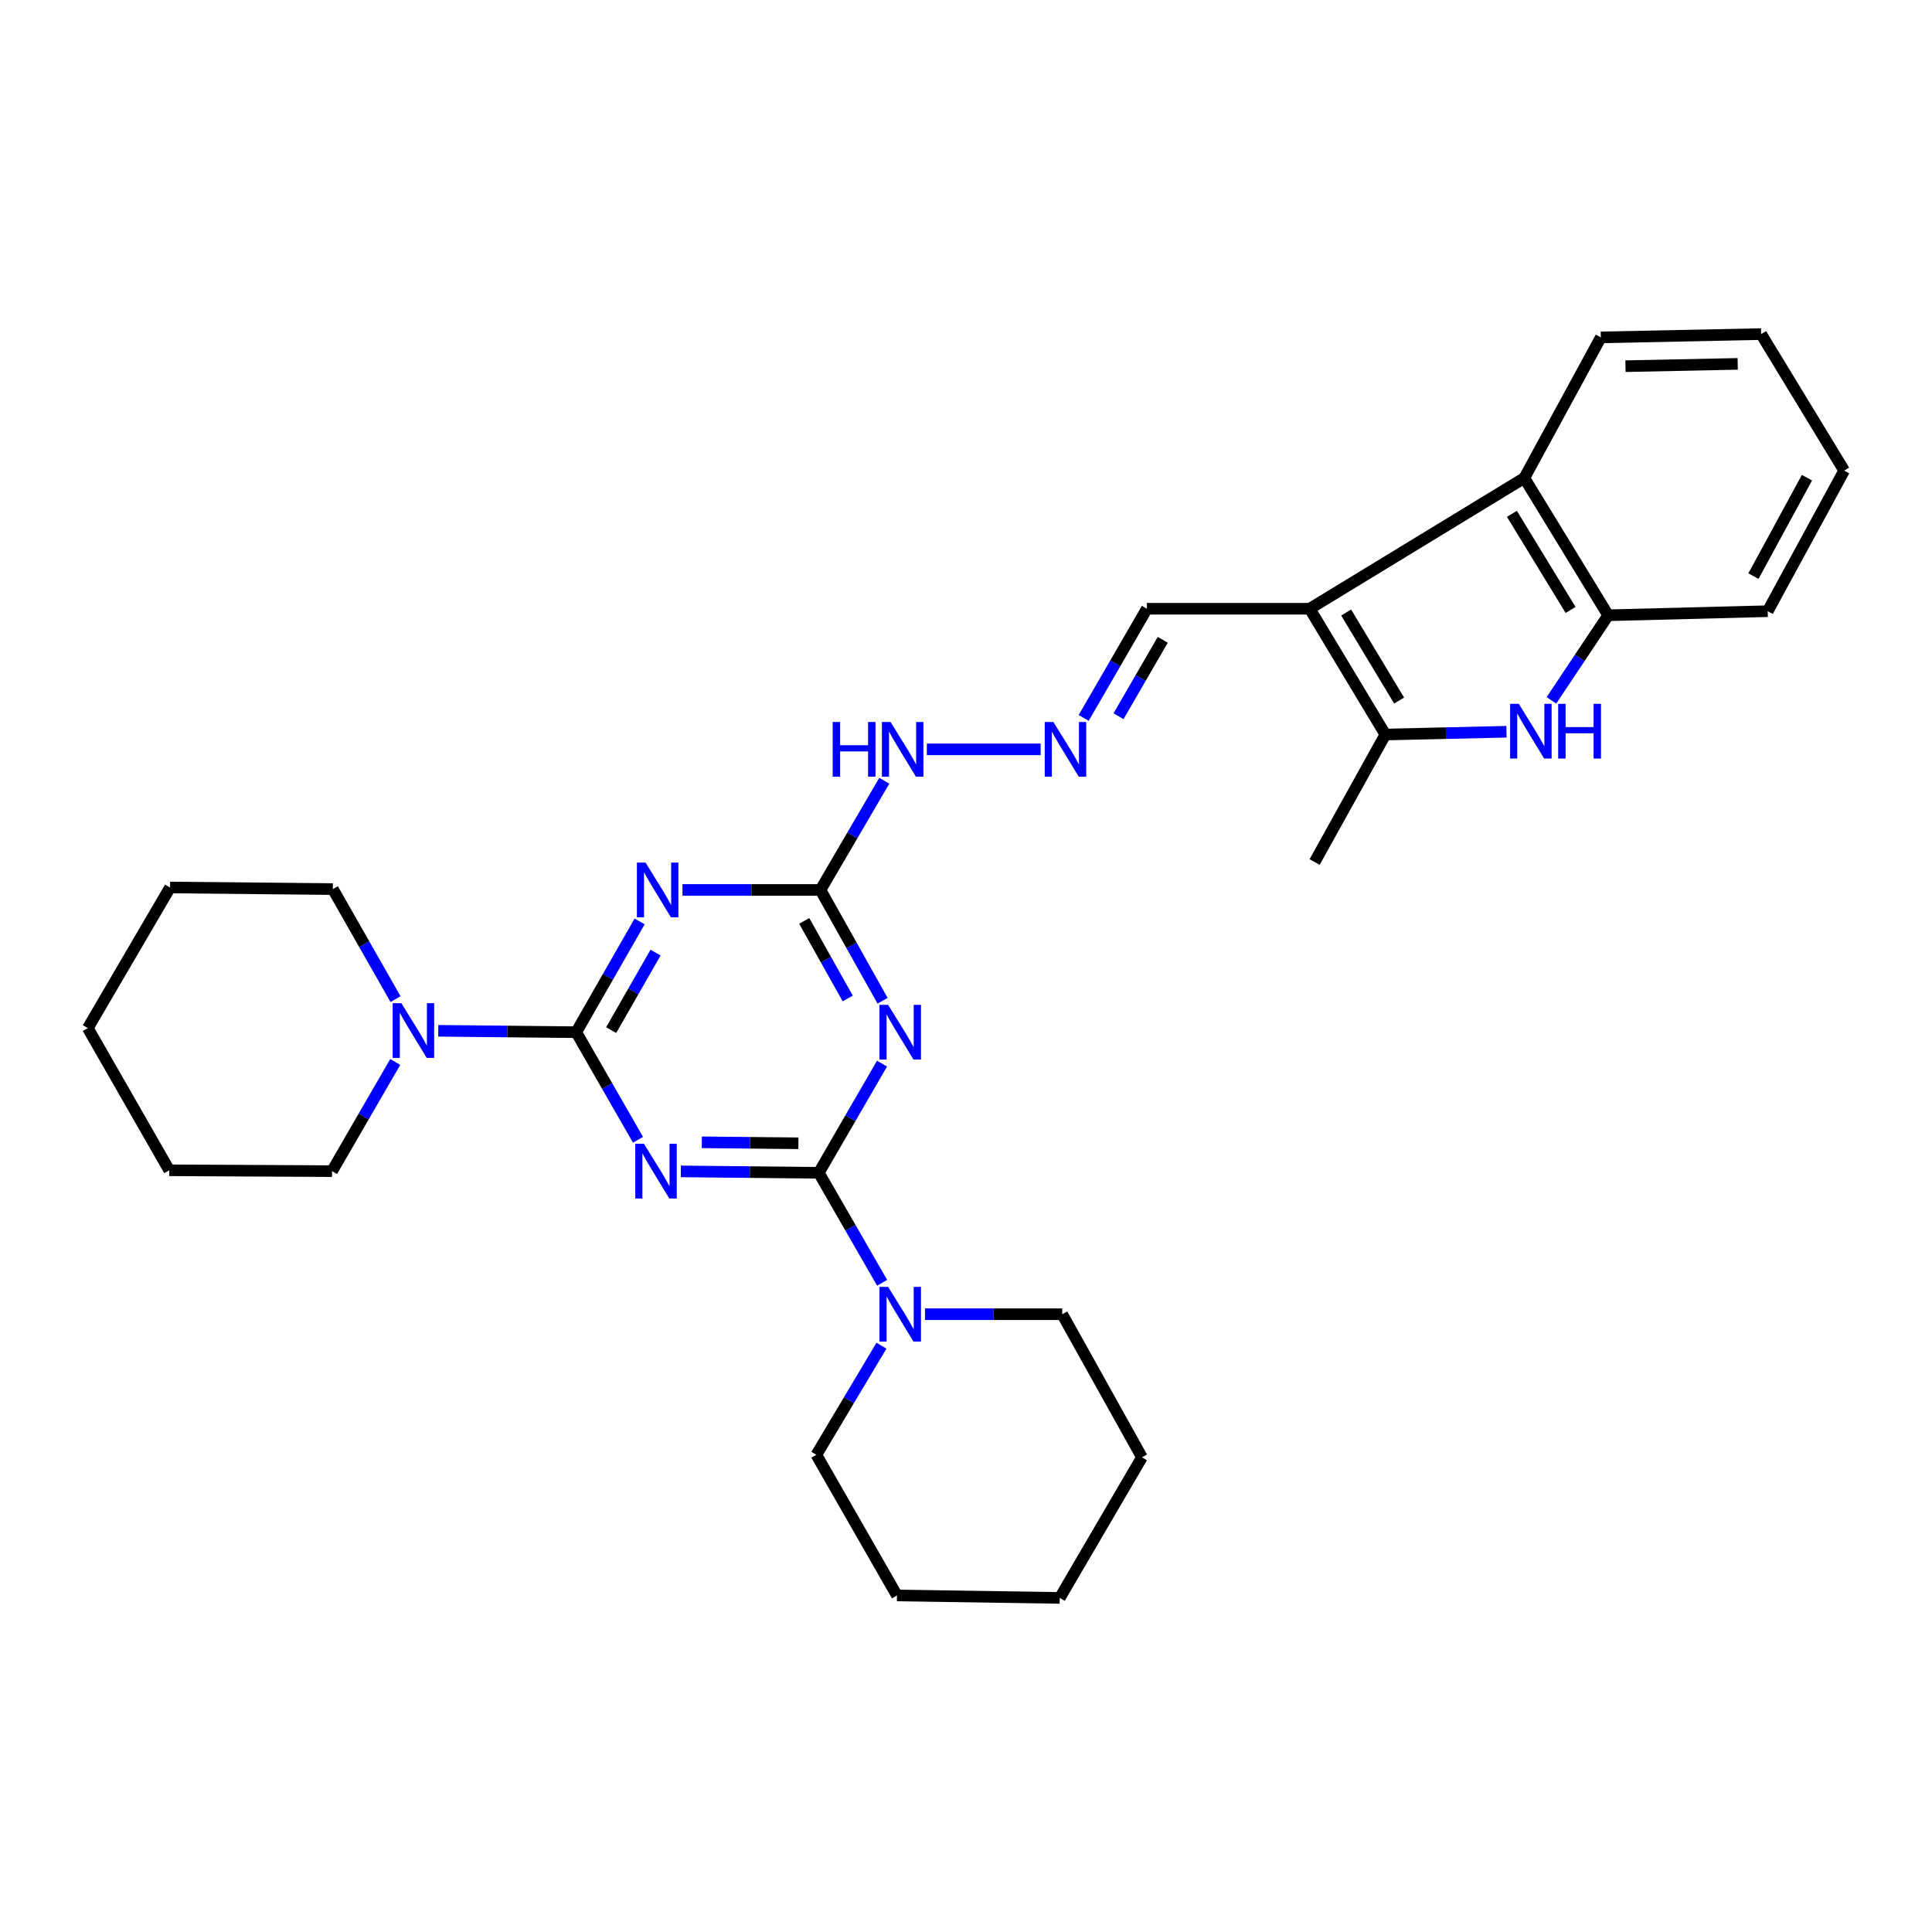 <?xml version='1.0' encoding='iso-8859-1'?>
<svg version='1.1' baseProfile='full'
              xmlns='http://www.w3.org/2000/svg'
                      xmlns:rdkit='http://www.rdkit.org/xml'
                      xmlns:xlink='http://www.w3.org/1999/xlink'
                  xml:space='preserve'
width='1000px' height='1000px' viewBox='0 0 1000 1000'>
<!-- END OF HEADER -->
<rect style='opacity:1.0;fill:#FFFFFF;stroke:none' width='1000' height='1000' x='0' y='0'> </rect>
<path class='bond-0' d='M 352.404,606.311 L 388.107,606.671' style='fill:none;fill-rule:evenodd;stroke:#0000FF;stroke-width:6px;stroke-linecap:butt;stroke-linejoin:miter;stroke-opacity:1' />
<path class='bond-0' d='M 388.107,606.671 L 423.81,607.032' style='fill:none;fill-rule:evenodd;stroke:#000000;stroke-width:6px;stroke-linecap:butt;stroke-linejoin:miter;stroke-opacity:1' />
<path class='bond-0' d='M 363.268,591.256 L 388.26,591.508' style='fill:none;fill-rule:evenodd;stroke:#0000FF;stroke-width:6px;stroke-linecap:butt;stroke-linejoin:miter;stroke-opacity:1' />
<path class='bond-0' d='M 388.26,591.508 L 413.252,591.76' style='fill:none;fill-rule:evenodd;stroke:#000000;stroke-width:6px;stroke-linecap:butt;stroke-linejoin:miter;stroke-opacity:1' />
<path class='bond-1' d='M 330.235,589.947 L 314.244,562.105' style='fill:none;fill-rule:evenodd;stroke:#0000FF;stroke-width:6px;stroke-linecap:butt;stroke-linejoin:miter;stroke-opacity:1' />
<path class='bond-1' d='M 314.244,562.105 L 298.253,534.262' style='fill:none;fill-rule:evenodd;stroke:#000000;stroke-width:6px;stroke-linecap:butt;stroke-linejoin:miter;stroke-opacity:1' />
<path class='bond-2' d='M 423.81,607.032 L 440.171,578.778' style='fill:none;fill-rule:evenodd;stroke:#000000;stroke-width:6px;stroke-linecap:butt;stroke-linejoin:miter;stroke-opacity:1' />
<path class='bond-2' d='M 440.171,578.778 L 456.532,550.524' style='fill:none;fill-rule:evenodd;stroke:#0000FF;stroke-width:6px;stroke-linecap:butt;stroke-linejoin:miter;stroke-opacity:1' />
<path class='bond-10' d='M 423.81,607.032 L 440.196,635.5' style='fill:none;fill-rule:evenodd;stroke:#000000;stroke-width:6px;stroke-linecap:butt;stroke-linejoin:miter;stroke-opacity:1' />
<path class='bond-10' d='M 440.196,635.5 L 456.583,663.968' style='fill:none;fill-rule:evenodd;stroke:#0000FF;stroke-width:6px;stroke-linecap:butt;stroke-linejoin:miter;stroke-opacity:1' />
<path class='bond-3' d='M 298.253,534.262 L 314.666,505.592' style='fill:none;fill-rule:evenodd;stroke:#000000;stroke-width:6px;stroke-linecap:butt;stroke-linejoin:miter;stroke-opacity:1' />
<path class='bond-3' d='M 314.666,505.592 L 331.08,476.922' style='fill:none;fill-rule:evenodd;stroke:#0000FF;stroke-width:6px;stroke-linecap:butt;stroke-linejoin:miter;stroke-opacity:1' />
<path class='bond-3' d='M 316.337,533.195 L 327.826,513.126' style='fill:none;fill-rule:evenodd;stroke:#000000;stroke-width:6px;stroke-linecap:butt;stroke-linejoin:miter;stroke-opacity:1' />
<path class='bond-3' d='M 327.826,513.126 L 339.316,493.057' style='fill:none;fill-rule:evenodd;stroke:#0000FF;stroke-width:6px;stroke-linecap:butt;stroke-linejoin:miter;stroke-opacity:1' />
<path class='bond-9' d='M 298.253,534.262 L 262.546,533.901' style='fill:none;fill-rule:evenodd;stroke:#000000;stroke-width:6px;stroke-linecap:butt;stroke-linejoin:miter;stroke-opacity:1' />
<path class='bond-9' d='M 262.546,533.901 L 226.839,533.541' style='fill:none;fill-rule:evenodd;stroke:#0000FF;stroke-width:6px;stroke-linecap:butt;stroke-linejoin:miter;stroke-opacity:1' />
<path class='bond-30' d='M 456.826,517.992 L 440.748,489.317' style='fill:none;fill-rule:evenodd;stroke:#0000FF;stroke-width:6px;stroke-linecap:butt;stroke-linejoin:miter;stroke-opacity:1' />
<path class='bond-30' d='M 440.748,489.317 L 424.669,460.641' style='fill:none;fill-rule:evenodd;stroke:#000000;stroke-width:6px;stroke-linecap:butt;stroke-linejoin:miter;stroke-opacity:1' />
<path class='bond-30' d='M 438.776,516.805 L 427.521,496.733' style='fill:none;fill-rule:evenodd;stroke:#0000FF;stroke-width:6px;stroke-linecap:butt;stroke-linejoin:miter;stroke-opacity:1' />
<path class='bond-30' d='M 427.521,496.733 L 416.266,476.66' style='fill:none;fill-rule:evenodd;stroke:#000000;stroke-width:6px;stroke-linecap:butt;stroke-linejoin:miter;stroke-opacity:1' />
<path class='bond-5' d='M 353.247,460.641 L 388.958,460.641' style='fill:none;fill-rule:evenodd;stroke:#0000FF;stroke-width:6px;stroke-linecap:butt;stroke-linejoin:miter;stroke-opacity:1' />
<path class='bond-5' d='M 388.958,460.641 L 424.669,460.641' style='fill:none;fill-rule:evenodd;stroke:#000000;stroke-width:6px;stroke-linecap:butt;stroke-linejoin:miter;stroke-opacity:1' />
<path class='bond-4' d='M 677.897,315.085 L 593.637,315.085' style='fill:none;fill-rule:evenodd;stroke:#000000;stroke-width:6px;stroke-linecap:butt;stroke-linejoin:miter;stroke-opacity:1' />
<path class='bond-6' d='M 677.897,315.085 L 717.062,380.189' style='fill:none;fill-rule:evenodd;stroke:#000000;stroke-width:6px;stroke-linecap:butt;stroke-linejoin:miter;stroke-opacity:1' />
<path class='bond-6' d='M 696.766,317.034 L 724.182,362.606' style='fill:none;fill-rule:evenodd;stroke:#000000;stroke-width:6px;stroke-linecap:butt;stroke-linejoin:miter;stroke-opacity:1' />
<path class='bond-8' d='M 677.897,315.085 L 788.99,247.404' style='fill:none;fill-rule:evenodd;stroke:#000000;stroke-width:6px;stroke-linecap:butt;stroke-linejoin:miter;stroke-opacity:1' />
<path class='bond-14' d='M 424.669,460.641 L 441.187,432.382' style='fill:none;fill-rule:evenodd;stroke:#000000;stroke-width:6px;stroke-linecap:butt;stroke-linejoin:miter;stroke-opacity:1' />
<path class='bond-14' d='M 441.187,432.382 L 457.704,404.122' style='fill:none;fill-rule:evenodd;stroke:#0000FF;stroke-width:6px;stroke-linecap:butt;stroke-linejoin:miter;stroke-opacity:1' />
<path class='bond-7' d='M 717.062,380.189 L 748.408,379.47' style='fill:none;fill-rule:evenodd;stroke:#000000;stroke-width:6px;stroke-linecap:butt;stroke-linejoin:miter;stroke-opacity:1' />
<path class='bond-7' d='M 748.408,379.47 L 779.753,378.751' style='fill:none;fill-rule:evenodd;stroke:#0000FF;stroke-width:6px;stroke-linecap:butt;stroke-linejoin:miter;stroke-opacity:1' />
<path class='bond-15' d='M 717.062,380.189 L 680.458,446.168' style='fill:none;fill-rule:evenodd;stroke:#000000;stroke-width:6px;stroke-linecap:butt;stroke-linejoin:miter;stroke-opacity:1' />
<path class='bond-33' d='M 803.02,362.499 L 817.702,340.481' style='fill:none;fill-rule:evenodd;stroke:#0000FF;stroke-width:6px;stroke-linecap:butt;stroke-linejoin:miter;stroke-opacity:1' />
<path class='bond-33' d='M 817.702,340.481 L 832.384,318.463' style='fill:none;fill-rule:evenodd;stroke:#000000;stroke-width:6px;stroke-linecap:butt;stroke-linejoin:miter;stroke-opacity:1' />
<path class='bond-11' d='M 788.99,247.404 L 832.384,318.463' style='fill:none;fill-rule:evenodd;stroke:#000000;stroke-width:6px;stroke-linecap:butt;stroke-linejoin:miter;stroke-opacity:1' />
<path class='bond-11' d='M 782.557,265.966 L 812.933,315.707' style='fill:none;fill-rule:evenodd;stroke:#000000;stroke-width:6px;stroke-linecap:butt;stroke-linejoin:miter;stroke-opacity:1' />
<path class='bond-20' d='M 788.99,247.404 L 828.584,174.634' style='fill:none;fill-rule:evenodd;stroke:#000000;stroke-width:6px;stroke-linecap:butt;stroke-linejoin:miter;stroke-opacity:1' />
<path class='bond-18' d='M 204.726,517.144 L 188.505,488.67' style='fill:none;fill-rule:evenodd;stroke:#0000FF;stroke-width:6px;stroke-linecap:butt;stroke-linejoin:miter;stroke-opacity:1' />
<path class='bond-18' d='M 188.505,488.67 L 172.283,460.195' style='fill:none;fill-rule:evenodd;stroke:#000000;stroke-width:6px;stroke-linecap:butt;stroke-linejoin:miter;stroke-opacity:1' />
<path class='bond-19' d='M 204.578,549.673 L 188.22,577.927' style='fill:none;fill-rule:evenodd;stroke:#0000FF;stroke-width:6px;stroke-linecap:butt;stroke-linejoin:miter;stroke-opacity:1' />
<path class='bond-19' d='M 188.22,577.927 L 171.862,606.181' style='fill:none;fill-rule:evenodd;stroke:#000000;stroke-width:6px;stroke-linecap:butt;stroke-linejoin:miter;stroke-opacity:1' />
<path class='bond-16' d='M 456.24,696.518 L 439.393,724.763' style='fill:none;fill-rule:evenodd;stroke:#0000FF;stroke-width:6px;stroke-linecap:butt;stroke-linejoin:miter;stroke-opacity:1' />
<path class='bond-16' d='M 439.393,724.763 L 422.546,753.009' style='fill:none;fill-rule:evenodd;stroke:#000000;stroke-width:6px;stroke-linecap:butt;stroke-linejoin:miter;stroke-opacity:1' />
<path class='bond-17' d='M 478.785,680.239 L 514.295,680.239' style='fill:none;fill-rule:evenodd;stroke:#0000FF;stroke-width:6px;stroke-linecap:butt;stroke-linejoin:miter;stroke-opacity:1' />
<path class='bond-17' d='M 514.295,680.239 L 549.805,680.239' style='fill:none;fill-rule:evenodd;stroke:#000000;stroke-width:6px;stroke-linecap:butt;stroke-linejoin:miter;stroke-opacity:1' />
<path class='bond-21' d='M 832.384,318.463 L 914.959,316.349' style='fill:none;fill-rule:evenodd;stroke:#000000;stroke-width:6px;stroke-linecap:butt;stroke-linejoin:miter;stroke-opacity:1' />
<path class='bond-12' d='M 538.643,387.855 L 479.738,387.855' style='fill:none;fill-rule:evenodd;stroke:#0000FF;stroke-width:6px;stroke-linecap:butt;stroke-linejoin:miter;stroke-opacity:1' />
<path class='bond-13' d='M 560.909,371.592 L 577.273,343.339' style='fill:none;fill-rule:evenodd;stroke:#0000FF;stroke-width:6px;stroke-linecap:butt;stroke-linejoin:miter;stroke-opacity:1' />
<path class='bond-13' d='M 577.273,343.339 L 593.637,315.085' style='fill:none;fill-rule:evenodd;stroke:#000000;stroke-width:6px;stroke-linecap:butt;stroke-linejoin:miter;stroke-opacity:1' />
<path class='bond-13' d='M 578.94,370.716 L 590.395,350.939' style='fill:none;fill-rule:evenodd;stroke:#0000FF;stroke-width:6px;stroke-linecap:butt;stroke-linejoin:miter;stroke-opacity:1' />
<path class='bond-13' d='M 590.395,350.939 L 601.85,331.161' style='fill:none;fill-rule:evenodd;stroke:#000000;stroke-width:6px;stroke-linecap:butt;stroke-linejoin:miter;stroke-opacity:1' />
<path class='bond-22' d='M 422.546,753.009 L 464.264,825.813' style='fill:none;fill-rule:evenodd;stroke:#000000;stroke-width:6px;stroke-linecap:butt;stroke-linejoin:miter;stroke-opacity:1' />
<path class='bond-25' d='M 549.805,680.239 L 591.076,754.307' style='fill:none;fill-rule:evenodd;stroke:#000000;stroke-width:6px;stroke-linecap:butt;stroke-linejoin:miter;stroke-opacity:1' />
<path class='bond-24' d='M 172.283,460.195 L 88.023,459.361' style='fill:none;fill-rule:evenodd;stroke:#000000;stroke-width:6px;stroke-linecap:butt;stroke-linejoin:miter;stroke-opacity:1' />
<path class='bond-23' d='M 171.862,606.181 L 87.602,605.743' style='fill:none;fill-rule:evenodd;stroke:#000000;stroke-width:6px;stroke-linecap:butt;stroke-linejoin:miter;stroke-opacity:1' />
<path class='bond-26' d='M 828.584,174.634 L 911.564,172.924' style='fill:none;fill-rule:evenodd;stroke:#000000;stroke-width:6px;stroke-linecap:butt;stroke-linejoin:miter;stroke-opacity:1' />
<path class='bond-26' d='M 841.344,189.538 L 899.43,188.341' style='fill:none;fill-rule:evenodd;stroke:#000000;stroke-width:6px;stroke-linecap:butt;stroke-linejoin:miter;stroke-opacity:1' />
<path class='bond-34' d='M 914.959,316.349 L 954.545,243.579' style='fill:none;fill-rule:evenodd;stroke:#000000;stroke-width:6px;stroke-linecap:butt;stroke-linejoin:miter;stroke-opacity:1' />
<path class='bond-34' d='M 907.577,298.187 L 935.287,247.248' style='fill:none;fill-rule:evenodd;stroke:#000000;stroke-width:6px;stroke-linecap:butt;stroke-linejoin:miter;stroke-opacity:1' />
<path class='bond-32' d='M 464.264,825.813 L 548.524,827.076' style='fill:none;fill-rule:evenodd;stroke:#000000;stroke-width:6px;stroke-linecap:butt;stroke-linejoin:miter;stroke-opacity:1' />
<path class='bond-29' d='M 87.602,605.743 L 45.455,532.147' style='fill:none;fill-rule:evenodd;stroke:#000000;stroke-width:6px;stroke-linecap:butt;stroke-linejoin:miter;stroke-opacity:1' />
<path class='bond-31' d='M 88.023,459.361 L 45.455,532.147' style='fill:none;fill-rule:evenodd;stroke:#000000;stroke-width:6px;stroke-linecap:butt;stroke-linejoin:miter;stroke-opacity:1' />
<path class='bond-28' d='M 591.076,754.307 L 548.524,827.076' style='fill:none;fill-rule:evenodd;stroke:#000000;stroke-width:6px;stroke-linecap:butt;stroke-linejoin:miter;stroke-opacity:1' />
<path class='bond-27' d='M 911.564,172.924 L 954.545,243.579' style='fill:none;fill-rule:evenodd;stroke:#000000;stroke-width:6px;stroke-linecap:butt;stroke-linejoin:miter;stroke-opacity:1' />
<path  class='atom-0' d='M 333.298 592.021
L 342.578 607.021
Q 343.498 608.501, 344.978 611.181
Q 346.458 613.861, 346.538 614.021
L 346.538 592.021
L 350.298 592.021
L 350.298 620.341
L 346.418 620.341
L 336.458 603.941
Q 335.298 602.021, 334.058 599.821
Q 332.858 597.621, 332.498 596.941
L 332.498 620.341
L 328.818 620.341
L 328.818 592.021
L 333.298 592.021
' fill='#0000FF'/>
<path  class='atom-3' d='M 459.689 520.102
L 468.969 535.102
Q 469.889 536.582, 471.369 539.262
Q 472.849 541.942, 472.929 542.102
L 472.929 520.102
L 476.689 520.102
L 476.689 548.422
L 472.809 548.422
L 462.849 532.022
Q 461.689 530.102, 460.449 527.902
Q 459.249 525.702, 458.889 525.022
L 458.889 548.422
L 455.209 548.422
L 455.209 520.102
L 459.689 520.102
' fill='#0000FF'/>
<path  class='atom-4' d='M 334.14 446.481
L 343.42 461.481
Q 344.34 462.961, 345.82 465.641
Q 347.3 468.321, 347.38 468.481
L 347.38 446.481
L 351.14 446.481
L 351.14 474.801
L 347.26 474.801
L 337.3 458.401
Q 336.14 456.481, 334.9 454.281
Q 333.7 452.081, 333.34 451.401
L 333.34 474.801
L 329.66 474.801
L 329.66 446.481
L 334.14 446.481
' fill='#0000FF'/>
<path  class='atom-8' d='M 786.116 364.302
L 795.396 379.302
Q 796.316 380.782, 797.796 383.462
Q 799.276 386.142, 799.356 386.302
L 799.356 364.302
L 803.116 364.302
L 803.116 392.622
L 799.236 392.622
L 789.276 376.222
Q 788.116 374.302, 786.876 372.102
Q 785.676 369.902, 785.316 369.222
L 785.316 392.622
L 781.636 392.622
L 781.636 364.302
L 786.116 364.302
' fill='#0000FF'/>
<path  class='atom-8' d='M 806.516 364.302
L 810.356 364.302
L 810.356 376.342
L 824.836 376.342
L 824.836 364.302
L 828.676 364.302
L 828.676 392.622
L 824.836 392.622
L 824.836 379.542
L 810.356 379.542
L 810.356 392.622
L 806.516 392.622
L 806.516 364.302
' fill='#0000FF'/>
<path  class='atom-10' d='M 207.733 519.251
L 217.013 534.251
Q 217.933 535.731, 219.413 538.411
Q 220.893 541.091, 220.973 541.251
L 220.973 519.251
L 224.733 519.251
L 224.733 547.571
L 220.853 547.571
L 210.893 531.171
Q 209.733 529.251, 208.493 527.051
Q 207.293 524.851, 206.933 524.171
L 206.933 547.571
L 203.253 547.571
L 203.253 519.251
L 207.733 519.251
' fill='#0000FF'/>
<path  class='atom-11' d='M 459.689 666.079
L 468.969 681.079
Q 469.889 682.559, 471.369 685.239
Q 472.849 687.919, 472.929 688.079
L 472.929 666.079
L 476.689 666.079
L 476.689 694.399
L 472.809 694.399
L 462.849 677.999
Q 461.689 676.079, 460.449 673.879
Q 459.249 671.679, 458.889 670.999
L 458.889 694.399
L 455.209 694.399
L 455.209 666.079
L 459.689 666.079
' fill='#0000FF'/>
<path  class='atom-13' d='M 545.23 373.695
L 554.51 388.695
Q 555.43 390.175, 556.91 392.855
Q 558.39 395.535, 558.47 395.695
L 558.47 373.695
L 562.23 373.695
L 562.23 402.015
L 558.35 402.015
L 548.39 385.615
Q 547.23 383.695, 545.99 381.495
Q 544.79 379.295, 544.43 378.615
L 544.43 402.015
L 540.75 402.015
L 540.75 373.695
L 545.23 373.695
' fill='#0000FF'/>
<path  class='atom-15' d='M 430.992 373.695
L 434.832 373.695
L 434.832 385.735
L 449.312 385.735
L 449.312 373.695
L 453.152 373.695
L 453.152 402.015
L 449.312 402.015
L 449.312 388.935
L 434.832 388.935
L 434.832 402.015
L 430.992 402.015
L 430.992 373.695
' fill='#0000FF'/>
<path  class='atom-15' d='M 460.952 373.695
L 470.232 388.695
Q 471.152 390.175, 472.632 392.855
Q 474.112 395.535, 474.192 395.695
L 474.192 373.695
L 477.952 373.695
L 477.952 402.015
L 474.072 402.015
L 464.112 385.615
Q 462.952 383.695, 461.712 381.495
Q 460.512 379.295, 460.152 378.615
L 460.152 402.015
L 456.472 402.015
L 456.472 373.695
L 460.952 373.695
' fill='#0000FF'/>
</svg>
